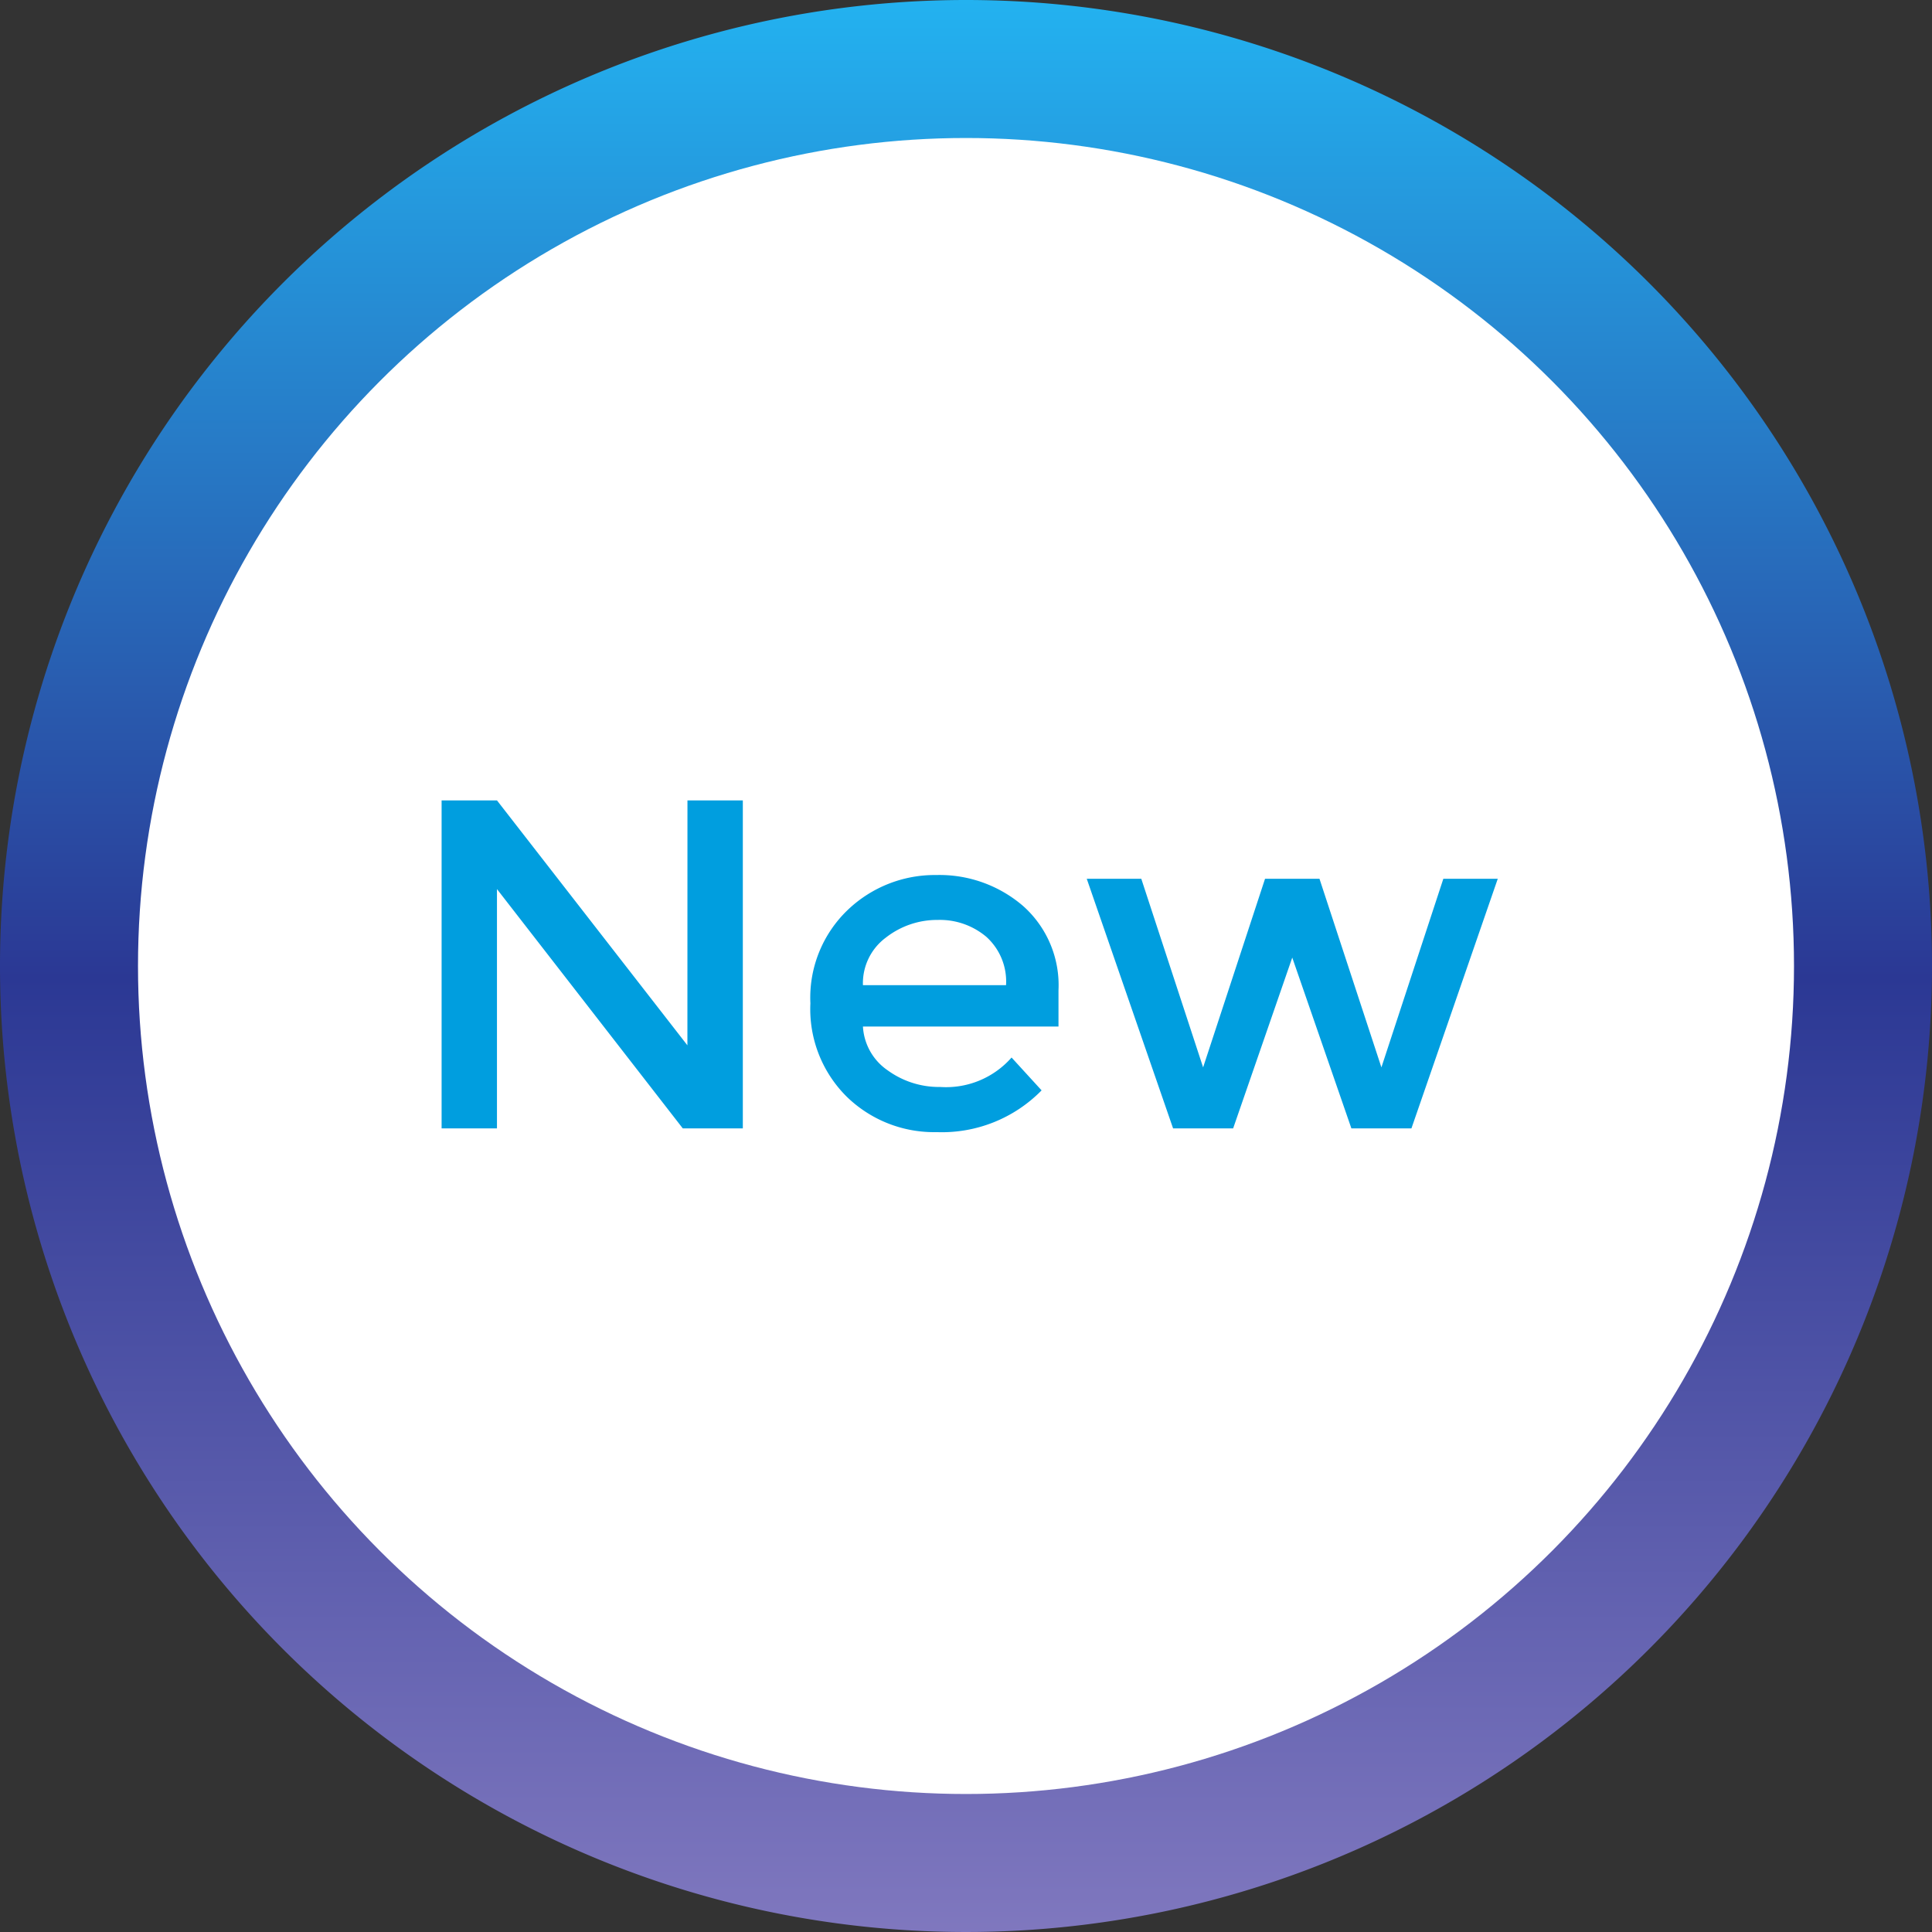 <svg xmlns="http://www.w3.org/2000/svg" xmlns:xlink="http://www.w3.org/1999/xlink" width="70" height="70" viewBox="0 0 70 70">
  <rect x="0" y="0" width="70" height="70" fill="#333333" stroke="none"/>
  <defs>
    <linearGradient id="linear-gradient" x1="0.5" x2="0.5" y2="1" gradientUnits="objectBoundingBox">
      <stop offset="0" stop-color="#23b3f1"/>
      <stop offset="0.506" stop-color="#2b3894"/>
      <stop offset="1" stop-color="#8078bf"/>
    </linearGradient>
  </defs>
  <g id="Group_5887" data-name="Group 5887" transform="translate(1784 1100)">
    <path id="Ellipse_2116" data-name="Ellipse 2116" d="M35,0A35,35,0,1,1,0,35,35,35,0,0,1,35,0Z" transform="translate(-1784 -1100)" fill="url(#linear-gradient)"/>
    <circle id="Ellipse_2115" data-name="Ellipse 2115" cx="30" cy="30" r="30" transform="translate(-1779 -1095)" fill="#fff"/>
    <path id="Path_10953" data-name="Path 10953" d="M10.557-11.883h2.006V0H10.387L3.655-8.67V0H1.649V-11.883H3.655l6.9,8.874ZM24-3.689H16.915a2.061,2.061,0,0,0,.9,1.589,3.163,3.163,0,0,0,1.9.6A3.158,3.158,0,0,0,22.3-2.567l1.088,1.19a5.058,5.058,0,0,1-3.8,1.513A4.532,4.532,0,0,1,16.346-1.13a4.466,4.466,0,0,1-1.335-3.4,4.4,4.4,0,0,1,1.36-3.391,4.564,4.564,0,0,1,3.2-1.258,4.64,4.64,0,0,1,3.137,1.113A3.837,3.837,0,0,1,24-5Zm-7.089-1.5H22.1a2.18,2.18,0,0,0-.714-1.751,2.61,2.61,0,0,0-1.76-.612,3.012,3.012,0,0,0-1.878.638,2.058,2.058,0,0,0-.833,1.729ZM30.328,0H28.152L25.024-9.044H27L29.24-2.21l2.244-6.834h1.972L35.7-2.21l2.244-6.834h1.972L36.788,0H34.612L32.47-6.188Z" transform="translate(-1769.649 -1059.117)" fill="#009edf"/>
  </g>
</svg>
